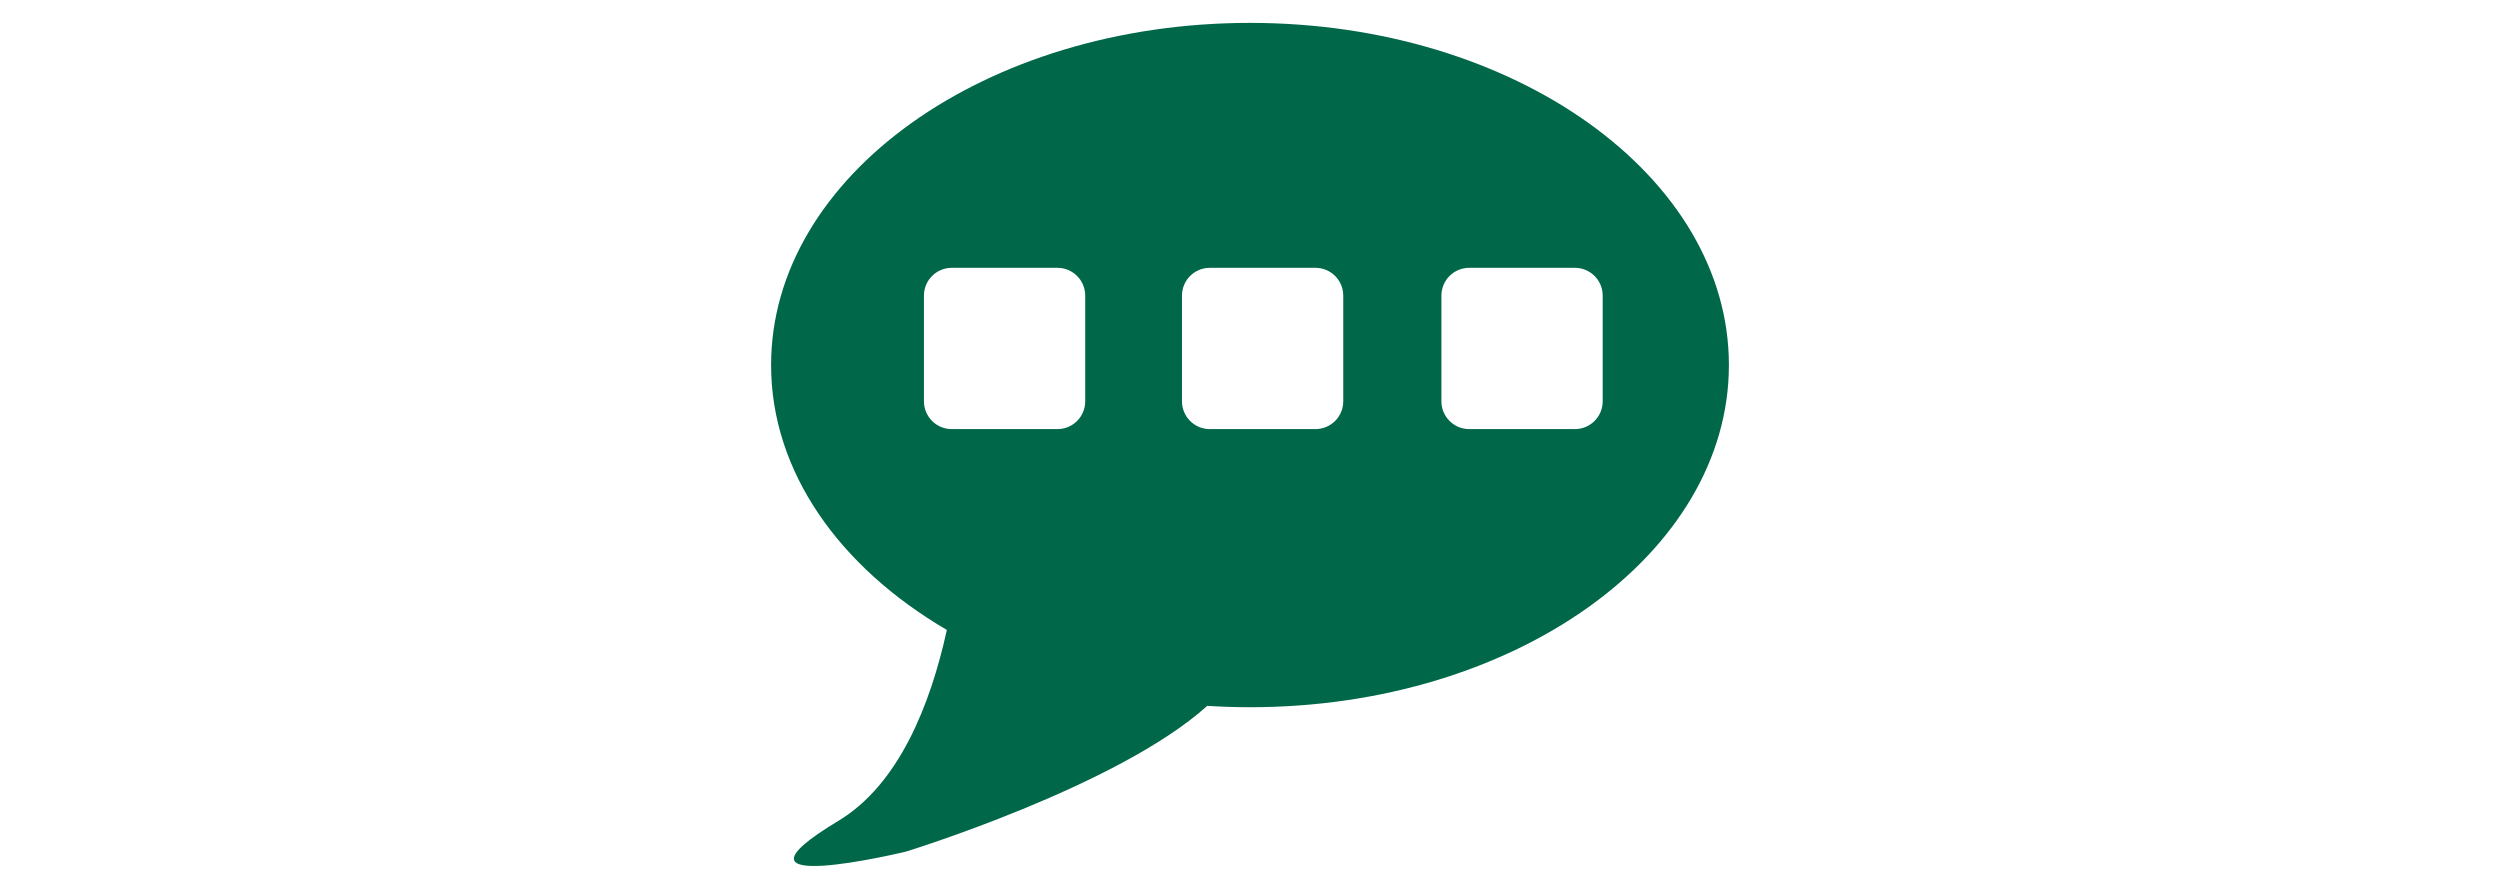 <?xml version="1.0" encoding="utf-8"?>
<!-- Generator: Adobe Illustrator 15.0.0, SVG Export Plug-In  -->
<!DOCTYPE svg PUBLIC "-//W3C//DTD SVG 1.1//EN" "http://www.w3.org/Graphics/SVG/1.1/DTD/svg11.dtd">
<svg version="1.1"
	 xmlns="http://www.w3.org/2000/svg" xmlns:xlink="http://www.w3.org/1999/xlink" xmlns:a="http://ns.adobe.com/AdobeSVGViewerExtensions/3.0/"
	 x="0px" y="0px" width="900px" height="320px" viewBox="-277.594 -8.237 900 320" enable-background="new -277.594 -8.237 900 320"
	 xml:space="preserve">
<defs>
</defs>
<path fill="#006848" d="M172.405,0C77.188,0,0,55.151,0,123.182c0,38.442,24.651,72.768,63.27,95.359
	c-5.91,26.951-17.257,55.601-39.038,68.716c-46.951,28.271,24.233,11.107,24.233,11.107s76.303-23.434,108.554-52.493
	c5.07,0.321,10.199,0.494,15.386,0.494c95.218,0,172.406-55.152,172.406-123.183C344.811,55.151,267.623,0,172.405,0z
	 M113.085,136.237c0,5.523-4.477,10-10,10H65.028c-5.523,0-10-4.477-10-10V98.18c0-5.523,4.477-10,10-10h38.057
	c5.523,0,10,4.477,10,10V136.237z M205.976,136.237c0,5.523-4.477,10-10,10h-38.057c-5.523,0-10-4.477-10-10V98.18
	c0-5.523,4.477-10,10-10h38.057c5.523,0,10,4.477,10,10V136.237z M299.373,136.237c0,5.523-4.477,10-10,10h-38.057
	c-5.523,0-10-4.477-10-10V98.18c0-5.523,4.477-10,10-10h38.057c5.523,0,10,4.477,10,10V136.237z"/>
</svg>
